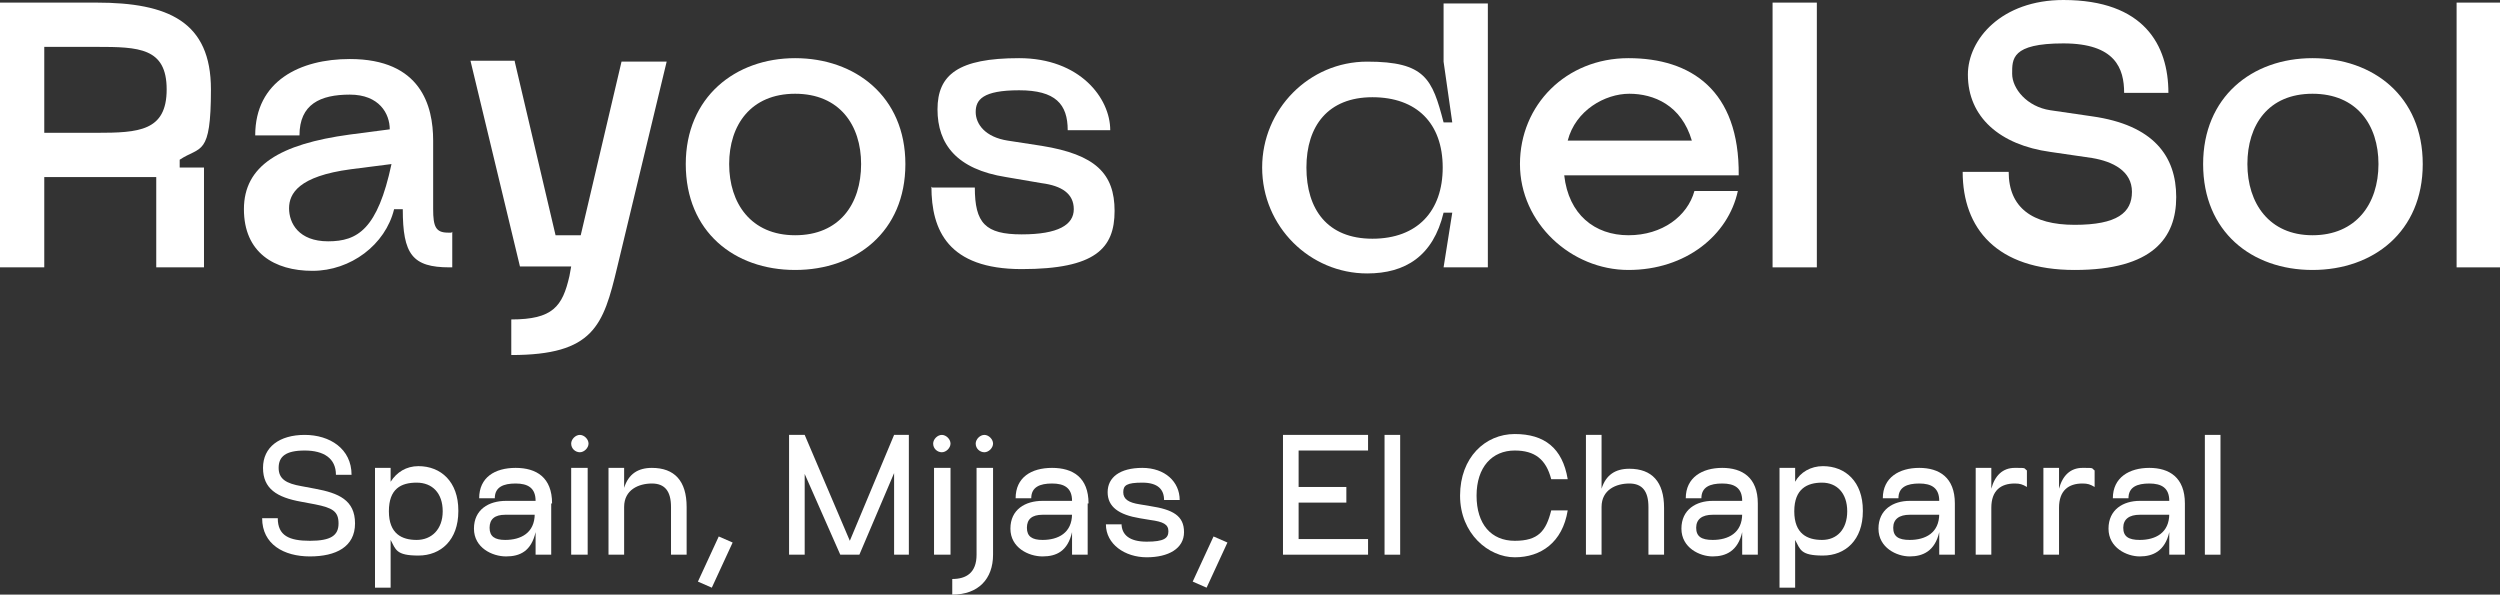 <?xml version="1.0" encoding="UTF-8"?> <svg xmlns="http://www.w3.org/2000/svg" id="_Слой_2" version="1.1" viewBox="0 0 288 68.5"><rect x="0" y="0" width="288" height="68.5" fill="#333333" stroke="none"/><defs><style> .st0 { fill: #fff; } </style></defs><g id="_Шар_1"><g><path class="st0" d="M20.8,19.3h2.7v11.5h-5.5v-10.4H5.1v10.4H0V.3h11.1c8.3,0,13.2,2.2,13.2,10s-1.2,6.5-3.6,8.1v.9h0ZM5.1,15.3h6c4.9,0,8.1-.2,8.1-5s-3.2-4.9-8.1-4.9h-6v9.9h0Z"></path><path class="st0" d="M52.1,26.7v4.1h-.3c-4.3,0-5.4-1.5-5.4-6.7h-1c-1,4.1-5,7.1-9.4,7.1s-7.9-2.1-7.9-7.1,4.1-7.5,12.2-8.6l4.6-.6c0-1.8-1.2-4-4.6-4s-5.8,1.1-5.8,4.7h-5.1c0-6.3,5.2-8.8,10.9-8.8,8.2,0,9.6,5.4,9.6,9.4v7.9c0,2,.3,2.7,1.7,2.7h.4ZM45.1,18.9l-4.7.6c-6,.8-7.1,2.8-7.1,4.5s1.1,3.8,4.5,3.8,5.7-1.4,7.3-8.9h0Z"></path><path class="st0" d="M59.3,7.1l4.7,20h2.9l4.7-20h5.2l-5.7,23.7c-1.6,6.7-2.7,10.1-12.2,10.1v-4.1c4.8,0,5.9-1.5,6.7-5l.2-1.1h-5.9l-5.7-23.7h5.1,0Z"></path><path class="st0" d="M79,18.9c0-7.7,5.7-12.2,12.6-12.2s12.7,4.4,12.7,12.2-5.7,12.2-12.7,12.2-12.6-4.4-12.6-12.2ZM99.2,18.9c0-4.5-2.5-8.1-7.6-8.1s-7.6,3.6-7.6,8.1,2.5,8.2,7.6,8.2,7.6-3.6,7.6-8.2Z"></path><path class="st0" d="M107.4,21.6h4.9c0,4.1,1.2,5.4,5.4,5.4s6-1.1,6-2.9-1.4-2.7-3.7-3l-4.1-.7c-5.7-.9-7.9-3.8-7.9-7.8s2.4-5.9,9.4-5.9,10.5,4.6,10.5,8.3h-4.9c0-3-1.4-4.6-5.6-4.6s-5,1.1-5,2.5,1.1,2.9,3.7,3.3l3.9.6c6.2,1,8.4,3.2,8.4,7.5s-2.2,6.7-10.7,6.7-10.4-4.5-10.4-9.5h0Z"></path><path class="st0" d="M145.4,19.3c0-6.7,5.4-12.2,12.1-12.2s7.5,2,8.8,7h1l-1-7V.4h5.1s0,30.4,0,30.4h-5.1l1-6.3h-1c-1.2,5-4.4,7-8.8,7-6.6,0-12.1-5.4-12.1-12.2h0ZM166.2,19.3c0-5.1-3-8.1-8.1-8.1s-7.6,3.3-7.6,8.1,2.4,8.2,7.6,8.2,8.1-3.2,8.1-8.2Z"></path><path class="st0" d="M180.2,20.2c.5,4.5,3.5,6.9,7.4,6.9s6.8-2.2,7.6-5.1h5c-1.1,5.1-6,9.1-12.6,9.1s-12.5-5.4-12.5-12.2,5.3-12.2,12.5-12.2,12.8,3.7,12.7,13.5h-20.1,0ZM180.5,16.2h14.4c-1.2-4.1-4.4-5.4-7.2-5.4s-6.2,1.9-7.1,5.4Z"></path><path class="st0" d="M204.2.3h5.1v30.5h-5.1V.3Z"></path><path class="st0" d="M226.2,19.8h5.2c0,4.1,2.7,6.1,7.6,6.1s6.6-1.4,6.6-3.8-2.2-3.5-4.6-3.9l-4.8-.7c-5.8-.8-9.5-4-9.5-8.9C226.7,4.5,230.6,0,237.7,0c9.3,0,12.1,5.2,12.1,10.7h-5.1c0-2.8-1-5.7-7-5.7s-5.9,1.8-5.9,3.5,1.7,3.8,4.4,4.2l4.8.7c7.1,1,9.7,4.6,9.7,9.3s-2.7,8.4-11.7,8.4-12.9-4.8-12.9-11.3h0Z"></path><path class="st0" d="M253.8,18.9c0-7.7,5.6-12.2,12.6-12.2s12.7,4.4,12.7,12.2-5.7,12.2-12.7,12.2-12.6-4.4-12.6-12.2ZM274,18.9c0-4.5-2.5-8.1-7.6-8.1s-7.5,3.6-7.5,8.1,2.5,8.2,7.5,8.2,7.6-3.6,7.6-8.2Z"></path><path class="st0" d="M283,.3h5.1v30.5h-5.1V.3Z"></path></g><g><g><path class="st0" d="M32,59.7c0,2,1.3,2.6,3.7,2.6s3.3-.6,3.3-2-.7-1.8-2.7-2.2l-1.6-.3c-2.8-.5-4.4-1.5-4.4-3.9s1.9-3.8,4.8-3.8,5.4,1.6,5.4,4.6h-1.8c0-1.9-1.4-2.8-3.6-2.8s-3,.7-3,2,.9,1.8,2.6,2.1l1.6.3c2.7.5,4.6,1.3,4.6,4s-2.2,3.8-5.2,3.8-5.5-1.4-5.5-4.4h1.8Z"></path><path class="st0" d="M52.8,58.9c0,3.3-2,5.1-4.6,5.1s-2.6-.7-3.2-1.8v5.5h-1.8v-13.8h1.8v1.6c.7-1.1,1.8-1.8,3.2-1.8,2.6,0,4.6,1.8,4.6,5.1h0ZM51,58.9c0-2.1-1.2-3.3-3-3.3s-3.2.7-3.2,3.3,1.5,3.3,3.2,3.3,3-1.2,3-3.3Z"></path><path class="st0" d="M63.5,58v5.9h-1.8v-2.6c-.5,2.2-1.8,2.8-3.4,2.8s-3.7-1-3.7-3.2,1.7-3.2,3.7-3.2h3.4c0-1.5-.9-2-2.3-2s-2.4.4-2.4,1.7h-1.8c0-2.4,1.8-3.5,4.2-3.5s4.2,1.1,4.2,4.1h0ZM61.6,59.3h-3.4c-1.2,0-1.8.5-1.8,1.5s.6,1.4,1.8,1.4c1.8,0,3.4-.8,3.4-3Z"></path><path class="st0" d="M65.8,51.1c0-.5.5-1,1-1s1,.5,1,1-.5,1-1,1-1-.4-1-1ZM65.8,53.9h1.9v10h-1.9v-10Z"></path><path class="st0" d="M79.1,58.4v5.5h-1.8v-5.5c0-1.8-.7-2.7-2.2-2.7s-3.2.7-3.2,2.7v5.5h-1.8v-10h1.8v2.3c.5-1.6,1.6-2.3,3.2-2.3,2.6,0,4,1.5,4,4.5h0Z"></path><path class="st0" d="M82.8,61.8l1.6.7-2.4,5.2-1.6-.7s2.4-5.2,2.4-5.2Z"></path><path class="st0" d="M104.7,50.1v13.8h-1.7v-9.4l-4,9.4h-2.2l-4.1-9.3v9.3h-1.8v-13.8h1.8l5.2,12.2,5.1-12.2h1.7Z"></path><path class="st0" d="M107.5,51.1c0-.5.5-1,1-1s1,.5,1,1-.5,1-1,1-1-.4-1-1ZM107.6,53.9h1.9v10h-1.9v-10Z"></path><path class="st0" d="M112.5,53.9h1.9v10c0,2.8-1.7,4.6-4.7,4.6v-1.8c1.6,0,2.8-.7,2.8-2.8v-10ZM112.4,51.1c0-.5.5-1,1-1s1,.5,1,1-.5,1-1,1-1-.4-1-1Z"></path><path class="st0" d="M125.3,58v5.9h-1.8v-2.6c-.5,2.2-1.8,2.8-3.4,2.8s-3.7-1-3.7-3.2,1.7-3.2,3.7-3.2h3.4c0-1.5-.9-2-2.3-2s-2.4.4-2.4,1.7h-1.8c0-2.4,1.8-3.5,4.2-3.5s4.2,1.1,4.2,4.1h0ZM123.5,59.3h-3.4c-1.2,0-1.8.5-1.8,1.5s.6,1.4,1.8,1.4c1.8,0,3.4-.8,3.4-3Z"></path><path class="st0" d="M129.2,60.3c0,1.3.9,2.1,2.9,2.1s2.5-.4,2.5-1.2-.6-1.1-2.1-1.3l-1.2-.2c-2.4-.4-3.7-1.3-3.7-3s1.4-2.8,4-2.8,4.3,1.6,4.3,3.7h-1.8c0-1.2-.7-2-2.5-2s-2.2.3-2.2,1.1.6,1.2,1.9,1.4l1.2.2c2.6.4,3.9,1.1,3.9,3s-1.8,2.9-4.3,2.9-4.7-1.5-4.7-3.8h1.8Z"></path><path class="st0" d="M139.8,61.8l1.6.7-2.4,5.2-1.6-.7s2.4-5.2,2.4-5.2Z"></path><path class="st0" d="M149.6,51.9v4.2h5.5v1.8h-5.5v4.2h8v1.8h-9.8v-13.8h9.8v1.8h-8Z"></path><path class="st0" d="M159.5,50.1h1.8v13.8h-1.8v-13.8Z"></path></g><path class="st0" d="M174.5,51.9c-2.6,0-4.4,1.9-4.4,5.2s1.7,5.2,4.4,5.2,3.6-1.1,4.2-3.5h1.9c-.6,3.7-3.1,5.4-6.1,5.4s-6.3-2.7-6.3-7.1,2.9-7.1,6.3-7.1,5.5,1.6,6.1,5.2h-1.9c-.6-2.3-1.9-3.3-4.2-3.3h0Z"></path><g><path class="st0" d="M191.7,58.4v5.5h-1.8v-5.5c0-1.8-.7-2.7-2.2-2.7s-3.2.7-3.2,2.7v5.5h-1.8v-13.8h1.8v6.2c.5-1.6,1.6-2.3,3.2-2.3,2.6,0,4,1.5,4,4.5h0Z"></path><path class="st0" d="M202.5,58v5.9h-1.8v-2.6c-.5,2.2-1.9,2.8-3.4,2.8s-3.6-1-3.6-3.2,1.7-3.2,3.6-3.2h3.4c0-1.5-.9-2-2.3-2s-2.4.4-2.4,1.7h-1.8c0-2.4,1.9-3.5,4.2-3.5s4.1,1.1,4.1,4.1h0ZM200.7,59.3h-3.4c-1.2,0-1.9.5-1.9,1.5s.6,1.4,1.9,1.4c1.8,0,3.4-.8,3.4-3Z"></path><path class="st0" d="M214.6,58.9c0,3.3-2,5.1-4.6,5.1s-2.6-.7-3.2-1.8v5.5h-1.8v-13.8h1.8v1.6c.6-1.1,1.8-1.8,3.2-1.8,2.6,0,4.6,1.8,4.6,5.1h0ZM212.8,58.9c0-2.1-1.2-3.3-2.9-3.3s-3.2.7-3.2,3.3,1.5,3.3,3.2,3.3,2.9-1.2,2.9-3.3Z"></path><path class="st0" d="M225.2,58v5.9h-1.8v-2.6c-.5,2.2-1.9,2.8-3.4,2.8s-3.6-1-3.6-3.2,1.7-3.2,3.6-3.2h3.4c0-1.5-.9-2-2.3-2s-2.4.4-2.4,1.7h-1.8c0-2.4,1.9-3.5,4.2-3.5s4.1,1.1,4.1,4.1h0ZM223.4,59.3h-3.4c-1.2,0-1.9.5-1.9,1.5s.6,1.4,1.9,1.4c1.8,0,3.4-.8,3.4-3Z"></path><path class="st0" d="M233.5,54.2v1.9c-.5-.3-.8-.4-1.4-.4-1.6,0-2.7.8-2.7,2.8v5.4h-1.8v-10h1.8v2.4c.4-1.5,1.3-2.4,2.7-2.4s1,0,1.4.3h0Z"></path><path class="st0" d="M241.3,54.2v1.9c-.5-.3-.8-.4-1.4-.4-1.6,0-2.7.8-2.7,2.8v5.4h-1.8v-10h1.8v2.4c.4-1.5,1.3-2.4,2.7-2.4s1,0,1.4.3h0Z"></path><path class="st0" d="M251.7,58v5.9h-1.8v-2.6c-.5,2.2-1.9,2.8-3.4,2.8s-3.6-1-3.6-3.2,1.7-3.2,3.6-3.2h3.4c0-1.5-.9-2-2.3-2s-2.4.4-2.4,1.7h-1.8c0-2.4,1.9-3.5,4.2-3.5s4.1,1.1,4.1,4.1h0ZM249.9,59.3h-3.4c-1.2,0-1.9.5-1.9,1.5s.6,1.4,1.9,1.4c1.8,0,3.4-.8,3.4-3Z"></path><path class="st0" d="M254,50.1h1.8v13.8h-1.8v-13.8Z"></path></g></g></g></svg> 